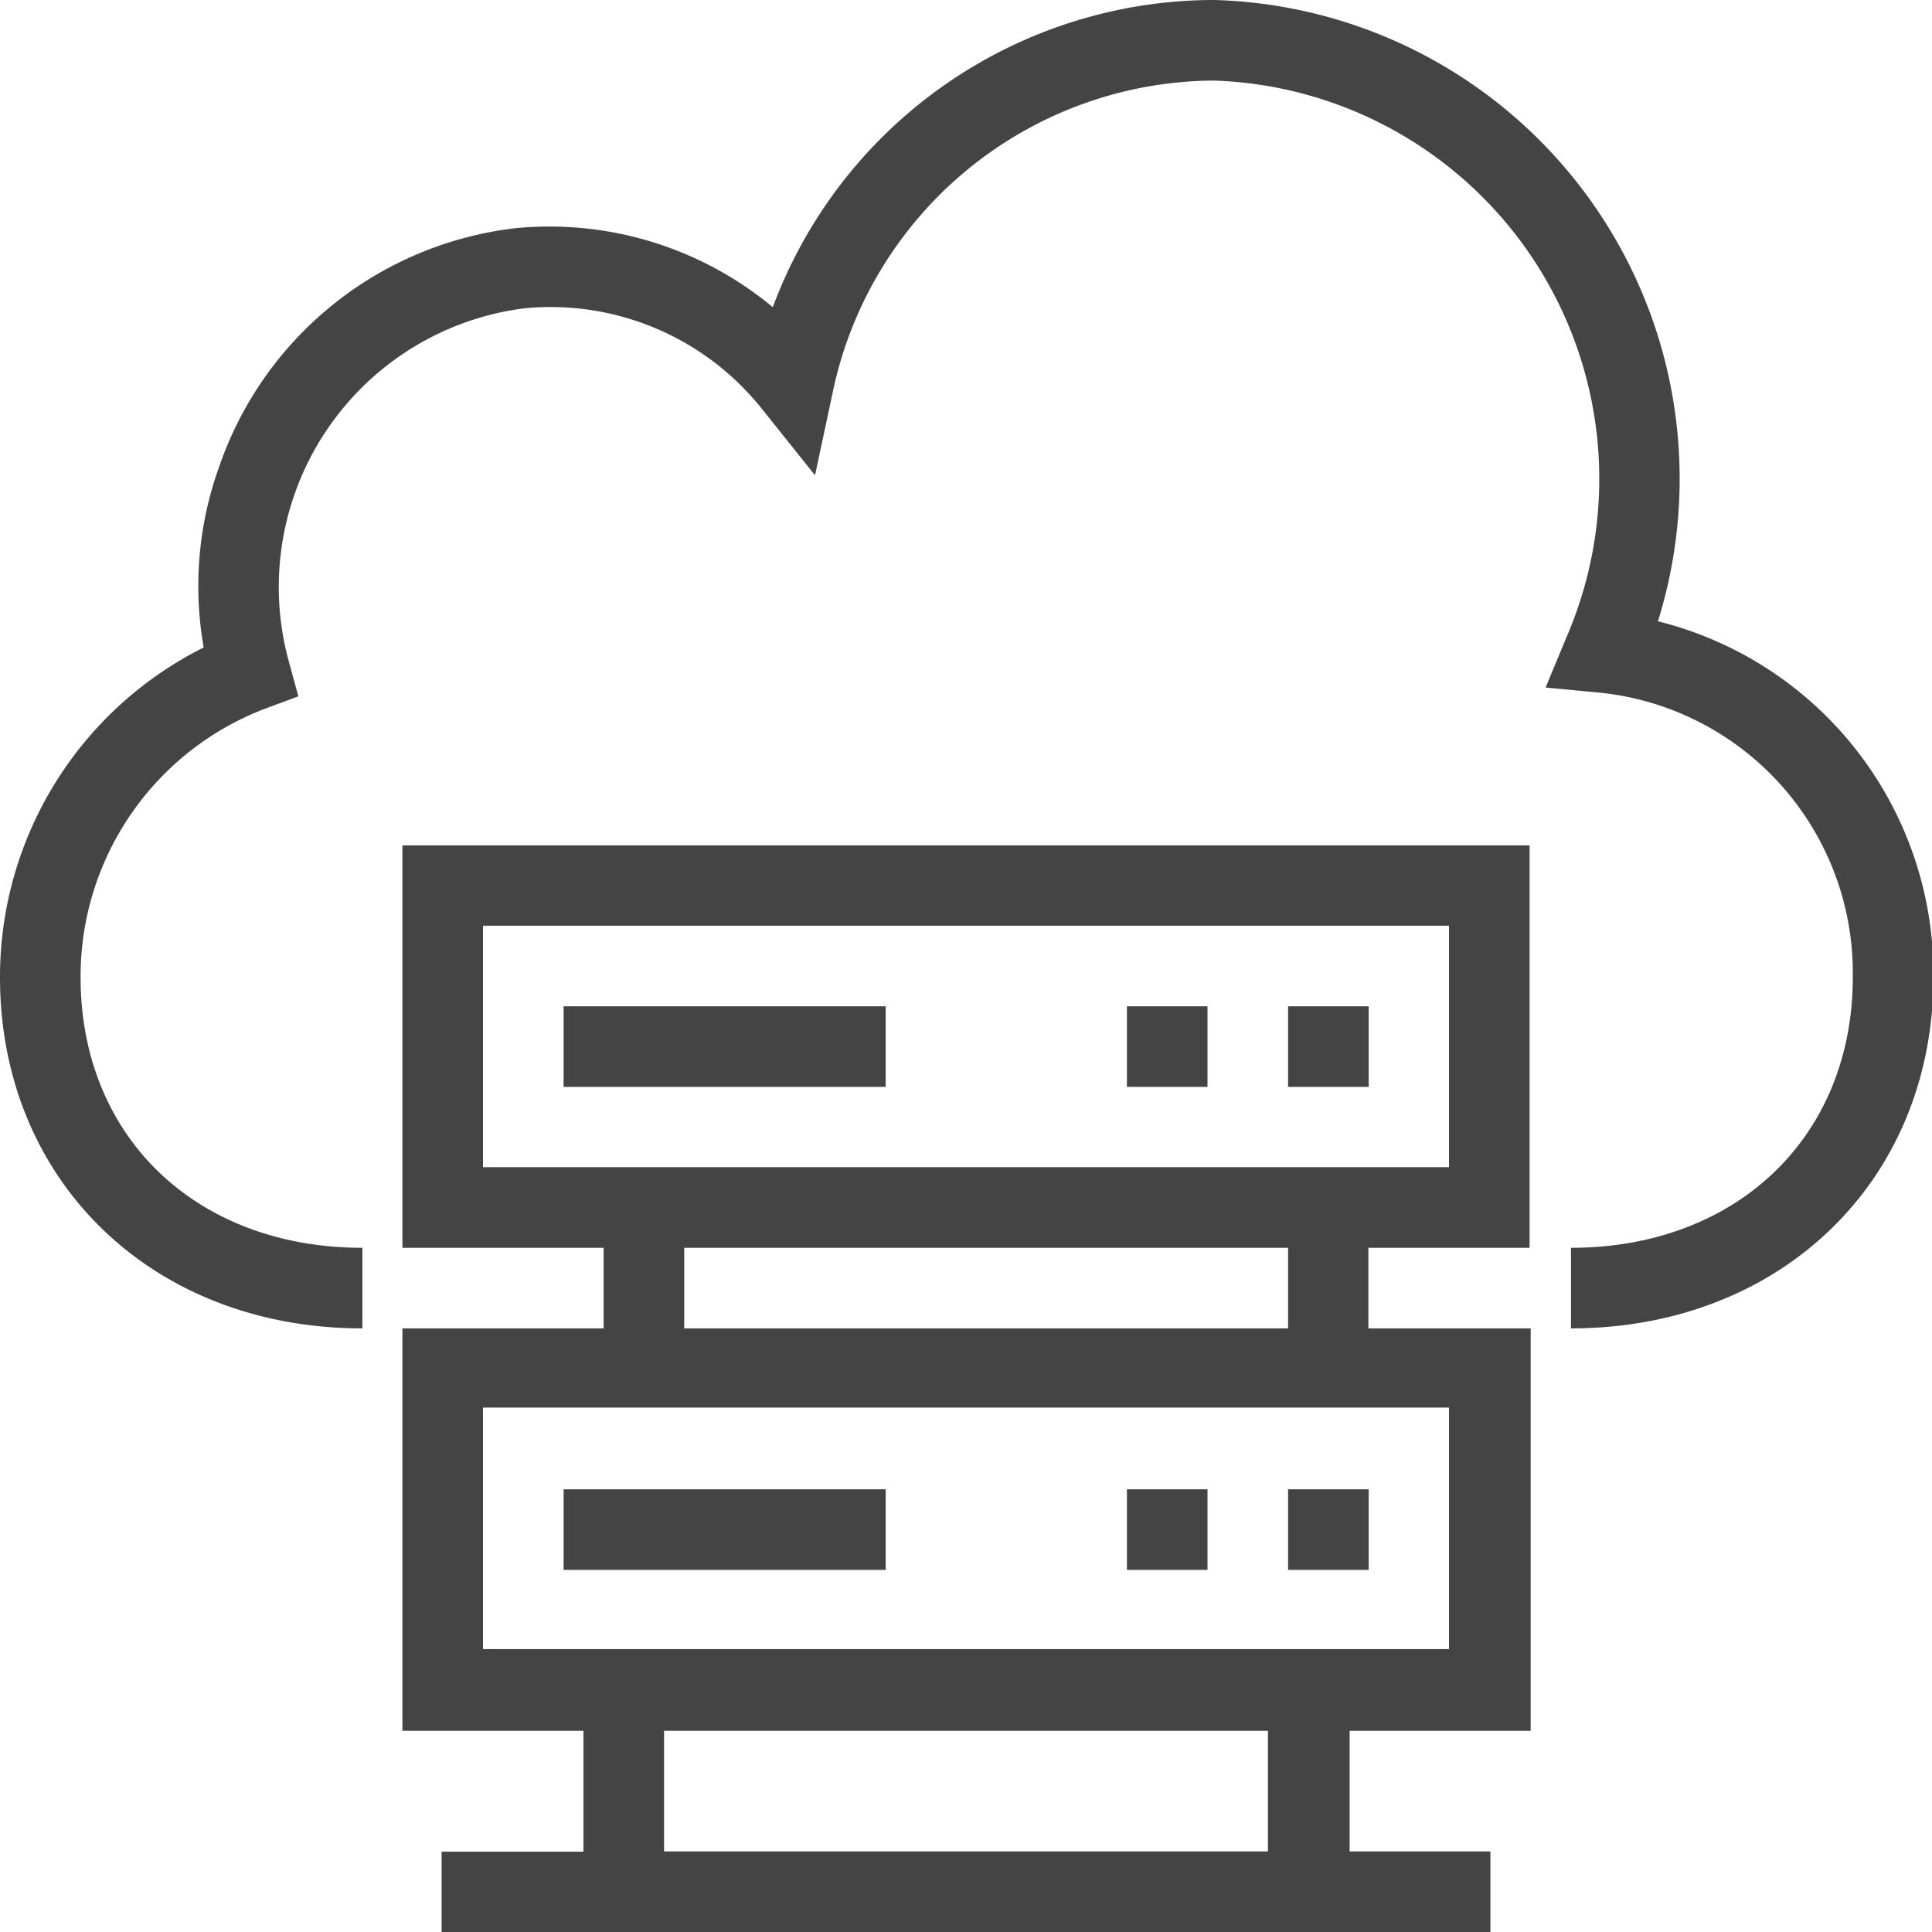 <?xml version="1.0" encoding="UTF-8"?> <svg xmlns="http://www.w3.org/2000/svg" viewBox="0 0 70 70"> <defs> <style>.cls-1{fill:#444;}</style> </defs> <title>Asset 1</title> <g id="Layer_2" data-name="Layer 2"> <g id="Layer_1-2" data-name="Layer 1"> <path class="cls-1" d="M60.07,22.51A17.35,17.35,0,0,0,44,0h-.14A17.07,17.07,0,0,0,28,11.13a12.66,12.66,0,0,0-9.34-2.86A12.93,12.93,0,0,0,7.93,16.94a12.77,12.77,0,0,0-.55,6.52A13.34,13.34,0,0,0,0,35.41c0,7.37,5.52,12.72,13.13,12.72V45.21c-6,0-10.21-4-10.21-9.8a10.38,10.38,0,0,1,6.65-9.72l1.24-.46-.35-1.28A10.18,10.18,0,0,1,19,11.17a9.79,9.79,0,0,1,8.61,3.65l1.92,2.4.64-3A14.19,14.19,0,0,1,43.88,2.92H44A14.44,14.44,0,0,1,56.76,23.08L56,24.91l2,.19a10.21,10.21,0,0,1,9.13,10.31c0,5.77-4.2,9.8-10.21,9.8v2.92c7.6,0,13.13-5.35,13.13-12.72A13.16,13.16,0,0,0,60.07,22.51Z"></path> <path class="cls-1" d="M55.42,45.21V30.63H14.58V45.21h7.29v2.92H14.58V62.71h6.56v4.38H16V70H54V67.08h-5.1V62.71h6.56V48.13H49.58V45.21ZM45.94,67.08H24.06V62.71H45.94ZM52.5,51v8.75h-35V51ZM24.79,48.13V45.21H46.67v2.92ZM17.5,42.29V33.54h35v8.75Z"></path> <rect class="cls-1" x="20.42" y="36.46" width="11.67" height="2.92"></rect> <rect class="cls-1" x="46.67" y="36.46" width="2.92" height="2.92"></rect> <rect class="cls-1" x="40.83" y="36.46" width="2.92" height="2.92"></rect> <rect class="cls-1" x="20.42" y="53.96" width="11.67" height="2.92"></rect> <rect class="cls-1" x="46.67" y="53.96" width="2.92" height="2.92"></rect> <rect class="cls-1" x="40.83" y="53.96" width="2.92" height="2.92"></rect> </g> </g> </svg> 